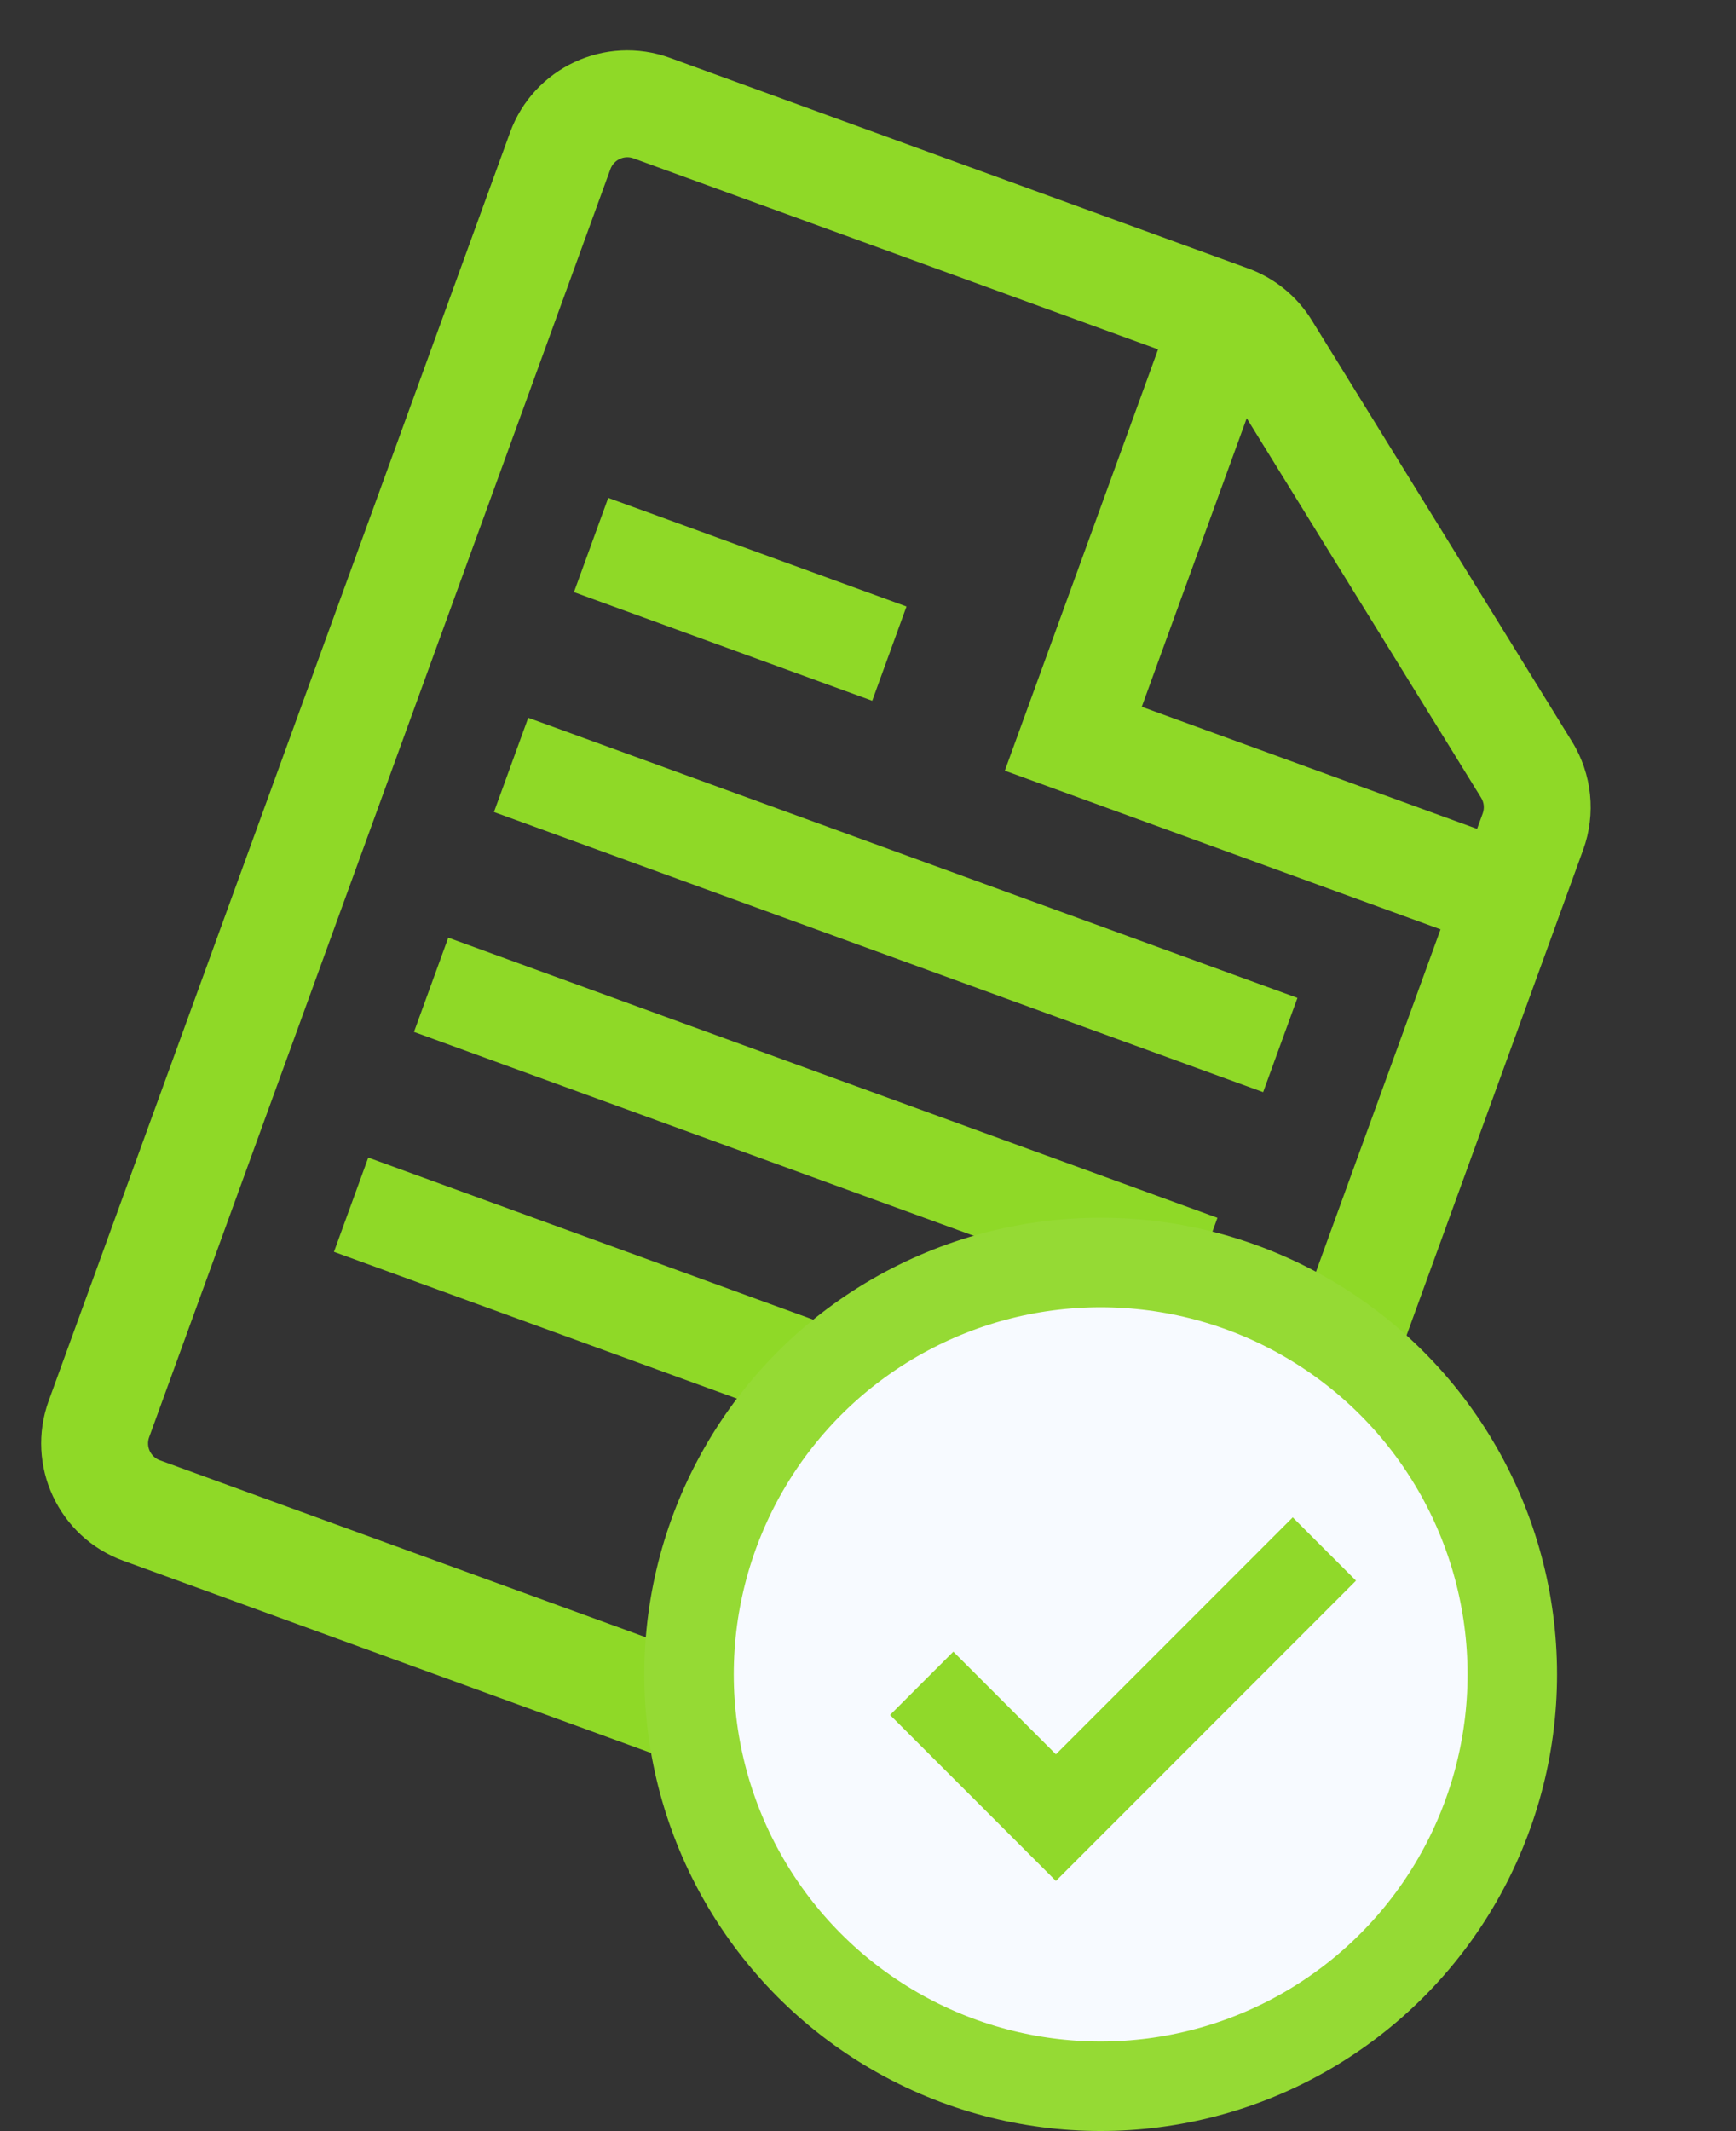 <svg width="97" height="119" viewBox="0 0 97 119" fill="none" xmlns="http://www.w3.org/2000/svg">
<rect x="0" y="0" width="97" height="119" fill="#333333" stroke="none"/>
<path fill-rule="evenodd" clip-rule="evenodd" d="M8.933 81.546L61.647 100.733C62.169 100.922 62.745 100.654 62.935 100.132L80.491 51.897L58.95 44.057L56.145 43.036L57.166 40.231L64.708 19.511L35.395 8.842C34.874 8.652 34.297 8.921 34.107 9.443L8.333 80.258C8.143 80.78 8.412 81.356 8.933 81.546ZM82.848 45.421L82.533 46.287L63.797 39.468L69.661 23.356L82.759 44.549C82.921 44.811 82.954 45.132 82.848 45.421ZM37.437 3.232C33.817 1.915 29.815 3.781 28.497 7.401L2.723 78.216C1.405 81.836 3.271 85.839 6.891 87.156L59.605 106.343C63.225 107.66 67.228 105.794 68.545 102.174L88.458 47.463C89.189 45.457 88.96 43.227 87.837 41.411L73.295 17.88C72.47 16.546 71.221 15.528 69.747 14.992L37.437 3.232ZM33.985 27.803L50.651 33.868L48.736 39.131L32.07 33.066L33.985 27.803ZM29.515 40.082L72.495 55.725L70.579 60.988L27.6 45.345L29.515 40.082ZM68.026 68.006L25.046 52.362L23.131 57.625L66.11 73.268L68.026 68.006ZM20.576 64.642L63.555 80.285L61.64 85.548L18.66 69.905L20.576 64.642Z" fill="#8FD927"/>
<circle cx="61.5" cy="93.5" r="23" fill="#F7FAFF" stroke="#95DA34" stroke-width="5"/>
<path d="M51.5 94L59 101.5L74 86.5" stroke="#90D92A" stroke-width="5"/>
</svg>

